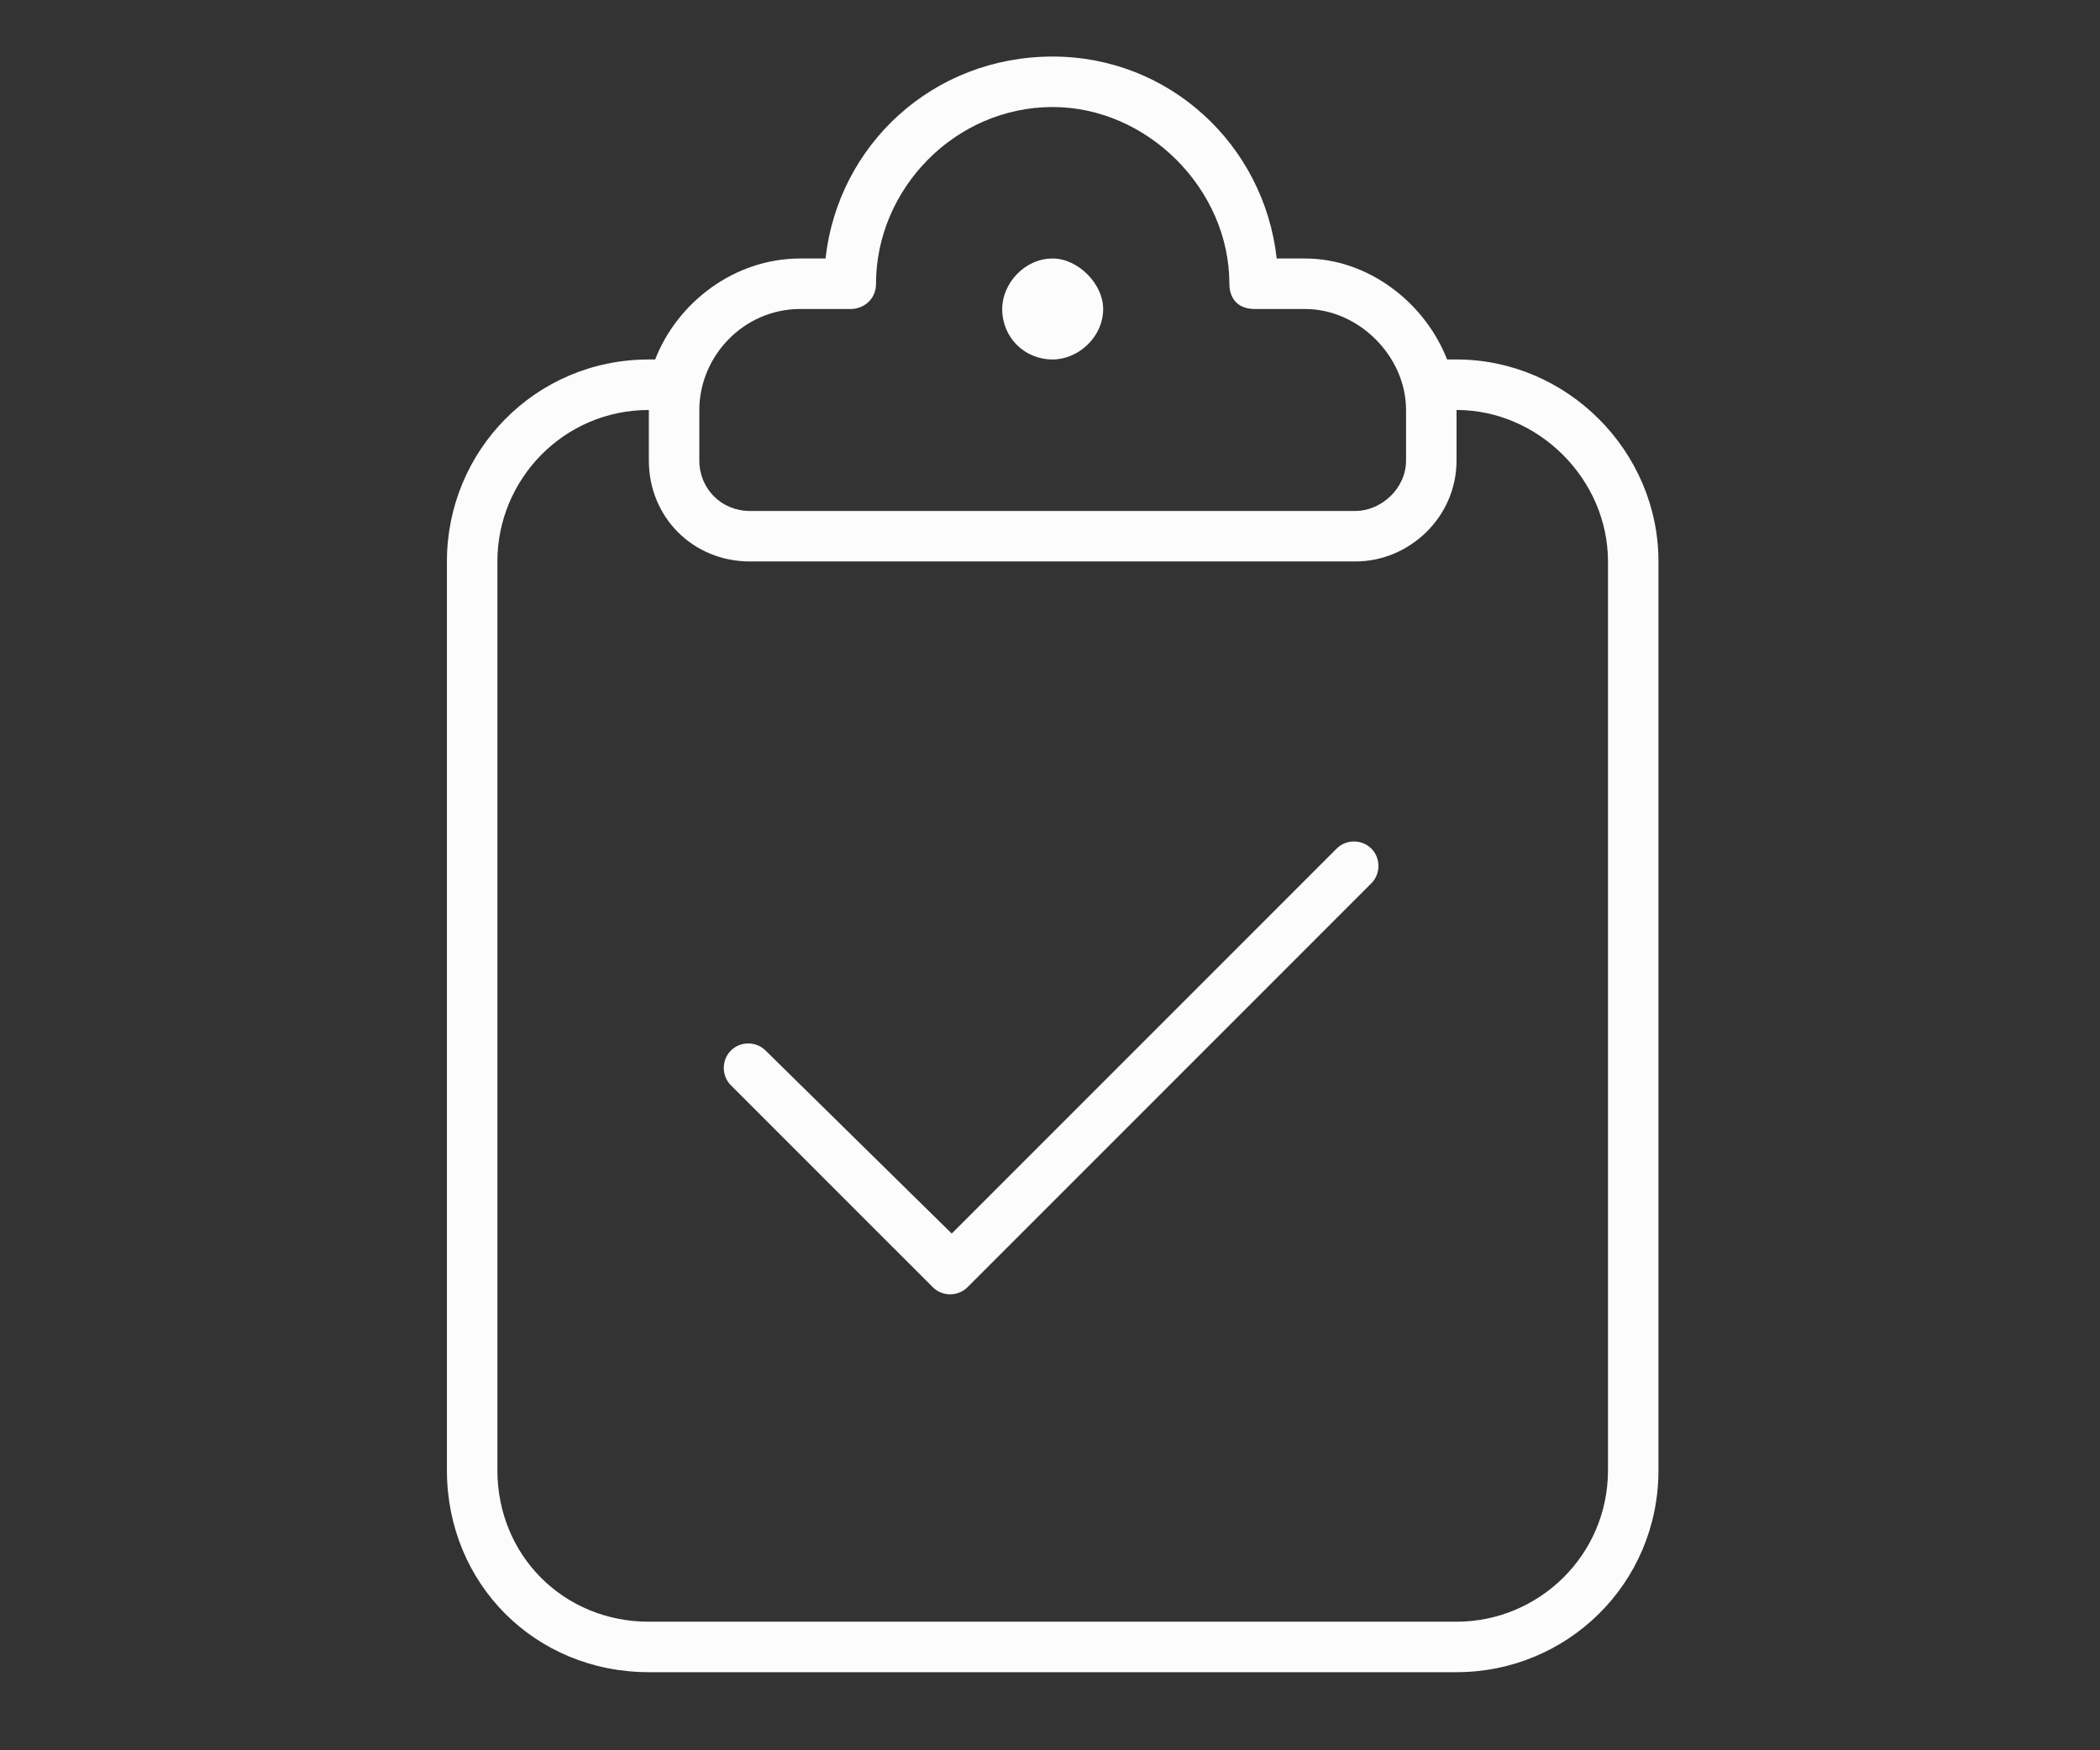 <?xml version="1.0" encoding="UTF-8"?>
<svg xmlns="http://www.w3.org/2000/svg" width="120" height="100" viewBox="0 0 120 100" fill="none">
  <rect x="0" y="0" width="120" height="100" fill="#333333" stroke="none"/>
  <path d="M60.154 3.231C66.825 3.231 72.233 8.279 72.954 14.769H74.577C78.183 14.769 81.428 17.293 82.69 20.538H83.231C89.541 20.538 94.769 25.767 94.769 32.077V84C94.769 90.49 89.541 95.538 83.231 95.538H37.077C30.587 95.538 25.538 90.49 25.538 84V32.077C25.538 25.767 30.587 20.538 37.077 20.538H37.438C38.7 17.293 41.945 14.769 45.731 14.769H47.173C47.894 8.279 53.303 3.231 60.154 3.231ZM28.423 32.077V84C28.423 88.868 32.209 92.654 37.077 92.654H83.231C87.918 92.654 91.885 88.868 91.885 84V32.077C91.885 27.389 87.918 23.423 83.231 23.423V26.308C83.231 29.553 80.526 32.077 77.462 32.077H42.846C39.601 32.077 37.077 29.553 37.077 26.308V23.423C32.209 23.423 28.423 27.389 28.423 32.077ZM50.058 16.212C50.058 17.113 49.337 17.654 48.615 17.654H45.731C42.486 17.654 39.962 20.358 39.962 23.423V26.308C39.962 27.93 41.224 29.192 42.846 29.192H77.462C78.904 29.192 80.346 27.93 80.346 26.308V23.423C80.346 20.358 77.642 17.654 74.577 17.654H71.692C70.791 17.654 70.25 17.113 70.25 16.212C70.25 10.803 65.562 6.115 60.154 6.115C54.565 6.115 50.058 10.803 50.058 16.212ZM60.154 20.538C58.531 20.538 57.269 19.276 57.269 17.654C57.269 16.212 58.531 14.769 60.154 14.769C61.596 14.769 63.038 16.212 63.038 17.654C63.038 19.276 61.596 20.538 60.154 20.538ZM78.363 50.466L55.286 73.543C54.745 74.084 53.844 74.084 53.303 73.543L41.764 62.005C41.224 61.464 41.224 60.562 41.764 60.022C42.305 59.481 43.207 59.481 43.748 60.022L54.385 70.478L76.38 48.483C76.921 47.942 77.822 47.942 78.363 48.483C78.904 49.024 78.904 49.925 78.363 50.466Z" fill="#FCFCFD"></path>
</svg>
